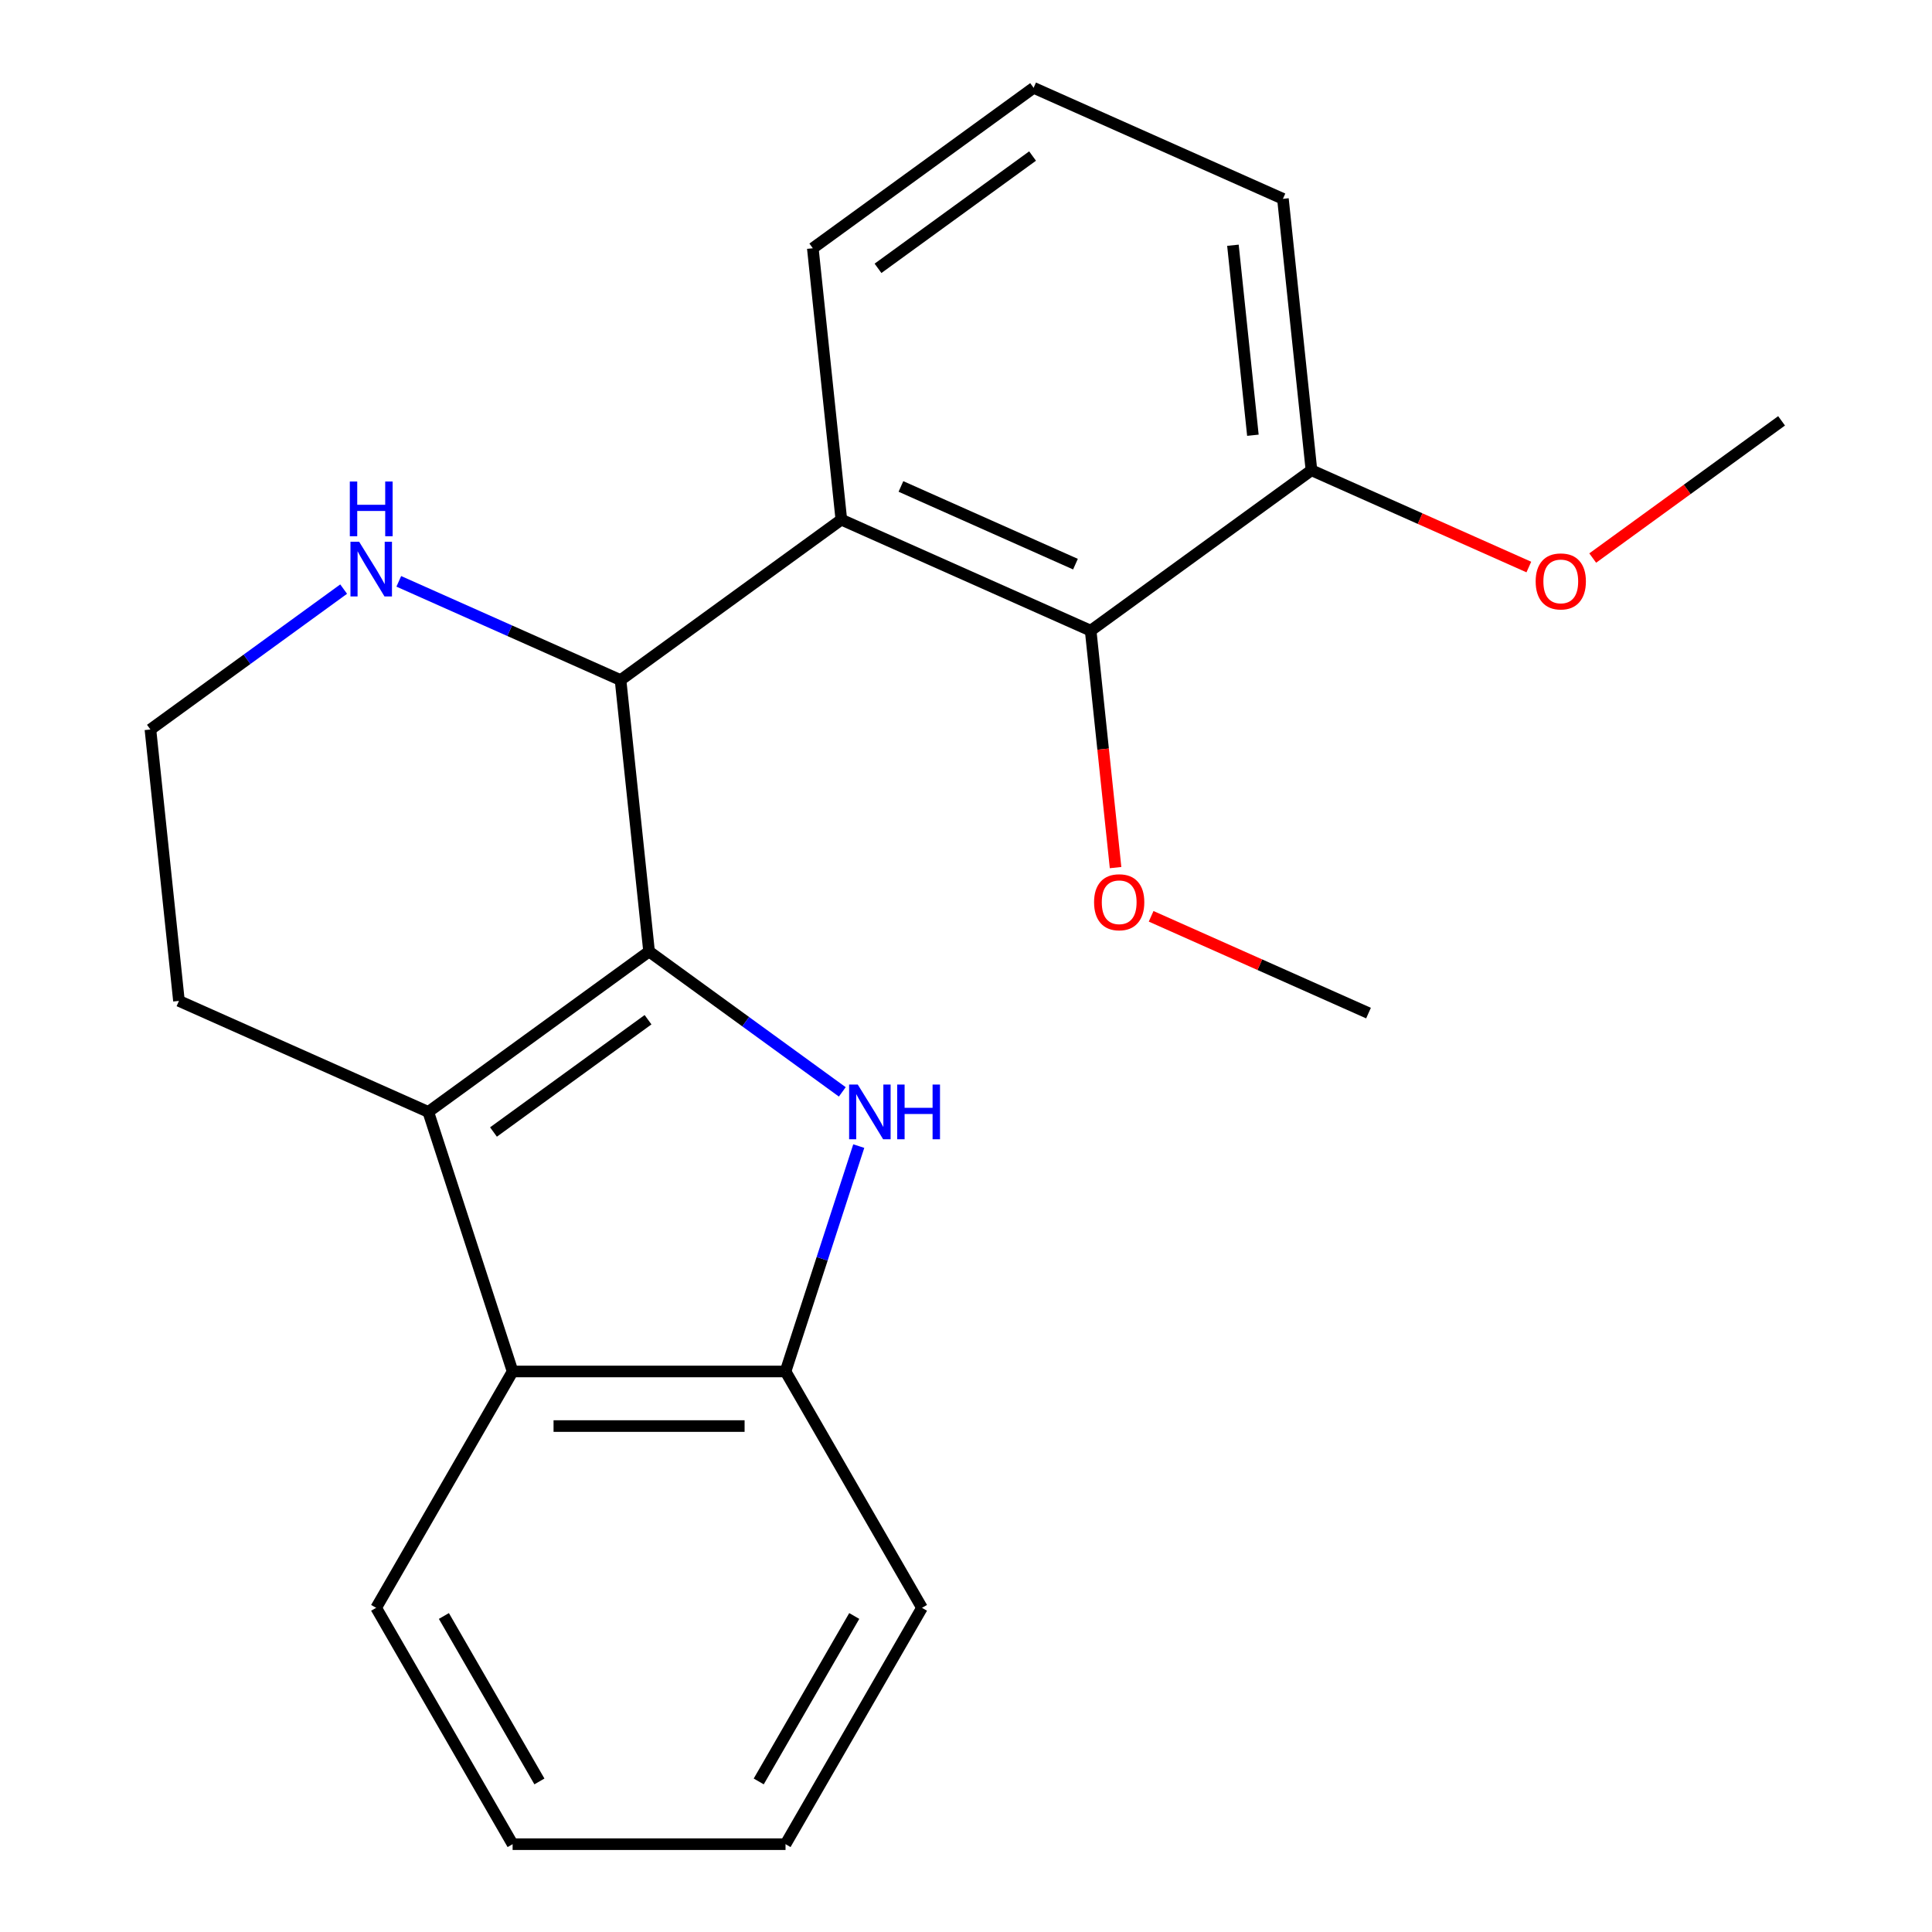 <?xml version='1.0' encoding='iso-8859-1'?>
<svg version='1.1' baseProfile='full'
              xmlns='http://www.w3.org/2000/svg'
                      xmlns:rdkit='http://www.rdkit.org/xml'
                      xmlns:xlink='http://www.w3.org/1999/xlink'
                  xml:space='preserve'
width='1000px' height='1000px' viewBox='0 0 1000 1000'>
<!-- END OF HEADER -->
<rect style='opacity:1.0;fill:#FFFFFF;stroke:none' width='1000' height='1000' x='0' y='0'> </rect>
<path class='bond-3' d='M 406.589,709.873 L 477.22,832.209' style='fill:none;fill-rule:evenodd;stroke:#000000;stroke-width:6px;stroke-linecap:butt;stroke-linejoin:miter;stroke-opacity:1' />
<path class='bond-4' d='M 406.589,709.873 L 265.327,709.873' style='fill:none;fill-rule:evenodd;stroke:#000000;stroke-width:6px;stroke-linecap:butt;stroke-linejoin:miter;stroke-opacity:1' />
<path class='bond-4' d='M 385.4,738.125 L 286.517,738.125' style='fill:none;fill-rule:evenodd;stroke:#000000;stroke-width:6px;stroke-linecap:butt;stroke-linejoin:miter;stroke-opacity:1' />
<path class='bond-6' d='M 406.589,709.873 L 425.541,651.545' style='fill:none;fill-rule:evenodd;stroke:#000000;stroke-width:6px;stroke-linecap:butt;stroke-linejoin:miter;stroke-opacity:1' />
<path class='bond-6' d='M 425.541,651.545 L 444.493,593.217' style='fill:none;fill-rule:evenodd;stroke:#0000FF;stroke-width:6px;stroke-linecap:butt;stroke-linejoin:miter;stroke-opacity:1' />
<path class='bond-7' d='M 335.958,492.493 L 221.675,575.525' style='fill:none;fill-rule:evenodd;stroke:#000000;stroke-width:6px;stroke-linecap:butt;stroke-linejoin:miter;stroke-opacity:1' />
<path class='bond-7' d='M 335.422,527.805 L 255.424,585.927' style='fill:none;fill-rule:evenodd;stroke:#000000;stroke-width:6px;stroke-linecap:butt;stroke-linejoin:miter;stroke-opacity:1' />
<path class='bond-9' d='M 335.958,492.493 L 385.964,528.825' style='fill:none;fill-rule:evenodd;stroke:#000000;stroke-width:6px;stroke-linecap:butt;stroke-linejoin:miter;stroke-opacity:1' />
<path class='bond-9' d='M 385.964,528.825 L 435.97,565.156' style='fill:none;fill-rule:evenodd;stroke:#0000FF;stroke-width:6px;stroke-linecap:butt;stroke-linejoin:miter;stroke-opacity:1' />
<path class='bond-14' d='M 335.958,492.493 L 321.192,352.006' style='fill:none;fill-rule:evenodd;stroke:#000000;stroke-width:6px;stroke-linecap:butt;stroke-linejoin:miter;stroke-opacity:1' />
<path class='bond-2' d='M 477.22,832.209 L 406.589,954.545' style='fill:none;fill-rule:evenodd;stroke:#000000;stroke-width:6px;stroke-linecap:butt;stroke-linejoin:miter;stroke-opacity:1' />
<path class='bond-2' d='M 442.158,836.433 L 392.716,922.069' style='fill:none;fill-rule:evenodd;stroke:#000000;stroke-width:6px;stroke-linecap:butt;stroke-linejoin:miter;stroke-opacity:1' />
<path class='bond-0' d='M 265.327,709.873 L 194.696,832.209' style='fill:none;fill-rule:evenodd;stroke:#000000;stroke-width:6px;stroke-linecap:butt;stroke-linejoin:miter;stroke-opacity:1' />
<path class='bond-8' d='M 265.327,709.873 L 221.675,575.525' style='fill:none;fill-rule:evenodd;stroke:#000000;stroke-width:6px;stroke-linecap:butt;stroke-linejoin:miter;stroke-opacity:1' />
<path class='bond-10' d='M 221.675,575.525 L 92.626,518.069' style='fill:none;fill-rule:evenodd;stroke:#000000;stroke-width:6px;stroke-linecap:butt;stroke-linejoin:miter;stroke-opacity:1' />
<path class='bond-5' d='M 406.589,954.545 L 265.327,954.545' style='fill:none;fill-rule:evenodd;stroke:#000000;stroke-width:6px;stroke-linecap:butt;stroke-linejoin:miter;stroke-opacity:1' />
<path class='bond-1' d='M 194.696,832.209 L 265.327,954.545' style='fill:none;fill-rule:evenodd;stroke:#000000;stroke-width:6px;stroke-linecap:butt;stroke-linejoin:miter;stroke-opacity:1' />
<path class='bond-1' d='M 229.758,836.433 L 279.2,922.069' style='fill:none;fill-rule:evenodd;stroke:#000000;stroke-width:6px;stroke-linecap:butt;stroke-linejoin:miter;stroke-opacity:1' />
<path class='bond-11' d='M 321.192,352.006 L 263.804,326.454' style='fill:none;fill-rule:evenodd;stroke:#000000;stroke-width:6px;stroke-linecap:butt;stroke-linejoin:miter;stroke-opacity:1' />
<path class='bond-11' d='M 263.804,326.454 L 206.415,300.903' style='fill:none;fill-rule:evenodd;stroke:#0000FF;stroke-width:6px;stroke-linecap:butt;stroke-linejoin:miter;stroke-opacity:1' />
<path class='bond-21' d='M 321.192,352.006 L 435.475,268.974' style='fill:none;fill-rule:evenodd;stroke:#000000;stroke-width:6px;stroke-linecap:butt;stroke-linejoin:miter;stroke-opacity:1' />
<path class='bond-13' d='M 92.626,518.069 L 77.86,377.581' style='fill:none;fill-rule:evenodd;stroke:#000000;stroke-width:6px;stroke-linecap:butt;stroke-linejoin:miter;stroke-opacity:1' />
<path class='bond-12' d='M 77.86,377.581 L 127.866,341.249' style='fill:none;fill-rule:evenodd;stroke:#000000;stroke-width:6px;stroke-linecap:butt;stroke-linejoin:miter;stroke-opacity:1' />
<path class='bond-12' d='M 127.866,341.249 L 177.872,304.918' style='fill:none;fill-rule:evenodd;stroke:#0000FF;stroke-width:6px;stroke-linecap:butt;stroke-linejoin:miter;stroke-opacity:1' />
<path class='bond-15' d='M 435.475,268.974 L 564.525,326.43' style='fill:none;fill-rule:evenodd;stroke:#000000;stroke-width:6px;stroke-linecap:butt;stroke-linejoin:miter;stroke-opacity:1' />
<path class='bond-15' d='M 466.324,251.783 L 556.658,292.002' style='fill:none;fill-rule:evenodd;stroke:#000000;stroke-width:6px;stroke-linecap:butt;stroke-linejoin:miter;stroke-opacity:1' />
<path class='bond-16' d='M 435.475,268.974 L 420.71,128.486' style='fill:none;fill-rule:evenodd;stroke:#000000;stroke-width:6px;stroke-linecap:butt;stroke-linejoin:miter;stroke-opacity:1' />
<path class='bond-19' d='M 564.525,326.43 L 678.808,243.399' style='fill:none;fill-rule:evenodd;stroke:#000000;stroke-width:6px;stroke-linecap:butt;stroke-linejoin:miter;stroke-opacity:1' />
<path class='bond-23' d='M 564.525,326.43 L 570.969,387.749' style='fill:none;fill-rule:evenodd;stroke:#000000;stroke-width:6px;stroke-linecap:butt;stroke-linejoin:miter;stroke-opacity:1' />
<path class='bond-23' d='M 570.969,387.749 L 577.414,449.067' style='fill:none;fill-rule:evenodd;stroke:#FF0000;stroke-width:6px;stroke-linecap:butt;stroke-linejoin:miter;stroke-opacity:1' />
<path class='bond-20' d='M 420.71,128.486 L 534.993,45.455' style='fill:none;fill-rule:evenodd;stroke:#000000;stroke-width:6px;stroke-linecap:butt;stroke-linejoin:miter;stroke-opacity:1' />
<path class='bond-20' d='M 454.458,138.888 L 534.457,80.766' style='fill:none;fill-rule:evenodd;stroke:#000000;stroke-width:6px;stroke-linecap:butt;stroke-linejoin:miter;stroke-opacity:1' />
<path class='bond-18' d='M 678.808,243.399 L 664.042,102.911' style='fill:none;fill-rule:evenodd;stroke:#000000;stroke-width:6px;stroke-linecap:butt;stroke-linejoin:miter;stroke-opacity:1' />
<path class='bond-18' d='M 648.495,225.279 L 638.159,126.937' style='fill:none;fill-rule:evenodd;stroke:#000000;stroke-width:6px;stroke-linecap:butt;stroke-linejoin:miter;stroke-opacity:1' />
<path class='bond-25' d='M 678.808,243.399 L 735.066,268.447' style='fill:none;fill-rule:evenodd;stroke:#000000;stroke-width:6px;stroke-linecap:butt;stroke-linejoin:miter;stroke-opacity:1' />
<path class='bond-25' d='M 735.066,268.447 L 791.325,293.495' style='fill:none;fill-rule:evenodd;stroke:#FF0000;stroke-width:6px;stroke-linecap:butt;stroke-linejoin:miter;stroke-opacity:1' />
<path class='bond-17' d='M 534.993,45.455 L 664.042,102.911' style='fill:none;fill-rule:evenodd;stroke:#000000;stroke-width:6px;stroke-linecap:butt;stroke-linejoin:miter;stroke-opacity:1' />
<path class='bond-24' d='M 922.14,217.824 L 873.264,253.334' style='fill:none;fill-rule:evenodd;stroke:#000000;stroke-width:6px;stroke-linecap:butt;stroke-linejoin:miter;stroke-opacity:1' />
<path class='bond-24' d='M 873.264,253.334 L 824.388,288.844' style='fill:none;fill-rule:evenodd;stroke:#FF0000;stroke-width:6px;stroke-linecap:butt;stroke-linejoin:miter;stroke-opacity:1' />
<path class='bond-22' d='M 708.339,524.375 L 652.081,499.327' style='fill:none;fill-rule:evenodd;stroke:#000000;stroke-width:6px;stroke-linecap:butt;stroke-linejoin:miter;stroke-opacity:1' />
<path class='bond-22' d='M 652.081,499.327 L 595.822,474.279' style='fill:none;fill-rule:evenodd;stroke:#FF0000;stroke-width:6px;stroke-linecap:butt;stroke-linejoin:miter;stroke-opacity:1' />
<path  class='atom-19' d='M 566.29 466.998
Q 566.29 460.198, 569.65 456.398
Q 573.01 452.598, 579.29 452.598
Q 585.57 452.598, 588.93 456.398
Q 592.29 460.198, 592.29 466.998
Q 592.29 473.878, 588.89 477.798
Q 585.49 481.678, 579.29 481.678
Q 573.05 481.678, 569.65 477.798
Q 566.29 473.918, 566.29 466.998
M 579.29 478.478
Q 583.61 478.478, 585.93 475.598
Q 588.29 472.678, 588.29 466.998
Q 588.29 461.438, 585.93 458.638
Q 583.61 455.798, 579.29 455.798
Q 574.97 455.798, 572.61 458.598
Q 570.29 461.398, 570.29 466.998
Q 570.29 472.718, 572.61 475.598
Q 574.97 478.478, 579.29 478.478
' fill='#FF0000'/>
<path  class='atom-20' d='M 443.981 561.365
L 453.261 576.365
Q 454.181 577.845, 455.661 580.525
Q 457.141 583.205, 457.221 583.365
L 457.221 561.365
L 460.981 561.365
L 460.981 589.685
L 457.101 589.685
L 447.141 573.285
Q 445.981 571.365, 444.741 569.165
Q 443.541 566.965, 443.181 566.285
L 443.181 589.685
L 439.501 589.685
L 439.501 561.365
L 443.981 561.365
' fill='#0000FF'/>
<path  class='atom-20' d='M 464.381 561.365
L 468.221 561.365
L 468.221 573.405
L 482.701 573.405
L 482.701 561.365
L 486.541 561.365
L 486.541 589.685
L 482.701 589.685
L 482.701 576.605
L 468.221 576.605
L 468.221 589.685
L 464.381 589.685
L 464.381 561.365
' fill='#0000FF'/>
<path  class='atom-21' d='M 794.857 300.935
Q 794.857 294.135, 798.217 290.335
Q 801.577 286.535, 807.857 286.535
Q 814.137 286.535, 817.497 290.335
Q 820.857 294.135, 820.857 300.935
Q 820.857 307.815, 817.457 311.735
Q 814.057 315.615, 807.857 315.615
Q 801.617 315.615, 798.217 311.735
Q 794.857 307.855, 794.857 300.935
M 807.857 312.415
Q 812.177 312.415, 814.497 309.535
Q 816.857 306.615, 816.857 300.935
Q 816.857 295.375, 814.497 292.575
Q 812.177 289.735, 807.857 289.735
Q 803.537 289.735, 801.177 292.535
Q 798.857 295.335, 798.857 300.935
Q 798.857 306.655, 801.177 309.535
Q 803.537 312.415, 807.857 312.415
' fill='#FF0000'/>
<path  class='atom-22' d='M 185.883 280.389
L 195.163 295.389
Q 196.083 296.869, 197.563 299.549
Q 199.043 302.229, 199.123 302.389
L 199.123 280.389
L 202.883 280.389
L 202.883 308.709
L 199.003 308.709
L 189.043 292.309
Q 187.883 290.389, 186.643 288.189
Q 185.443 285.989, 185.083 285.309
L 185.083 308.709
L 181.403 308.709
L 181.403 280.389
L 185.883 280.389
' fill='#0000FF'/>
<path  class='atom-22' d='M 181.063 249.237
L 184.903 249.237
L 184.903 261.277
L 199.383 261.277
L 199.383 249.237
L 203.223 249.237
L 203.223 277.557
L 199.383 277.557
L 199.383 264.477
L 184.903 264.477
L 184.903 277.557
L 181.063 277.557
L 181.063 249.237
' fill='#0000FF'/>
</svg>
